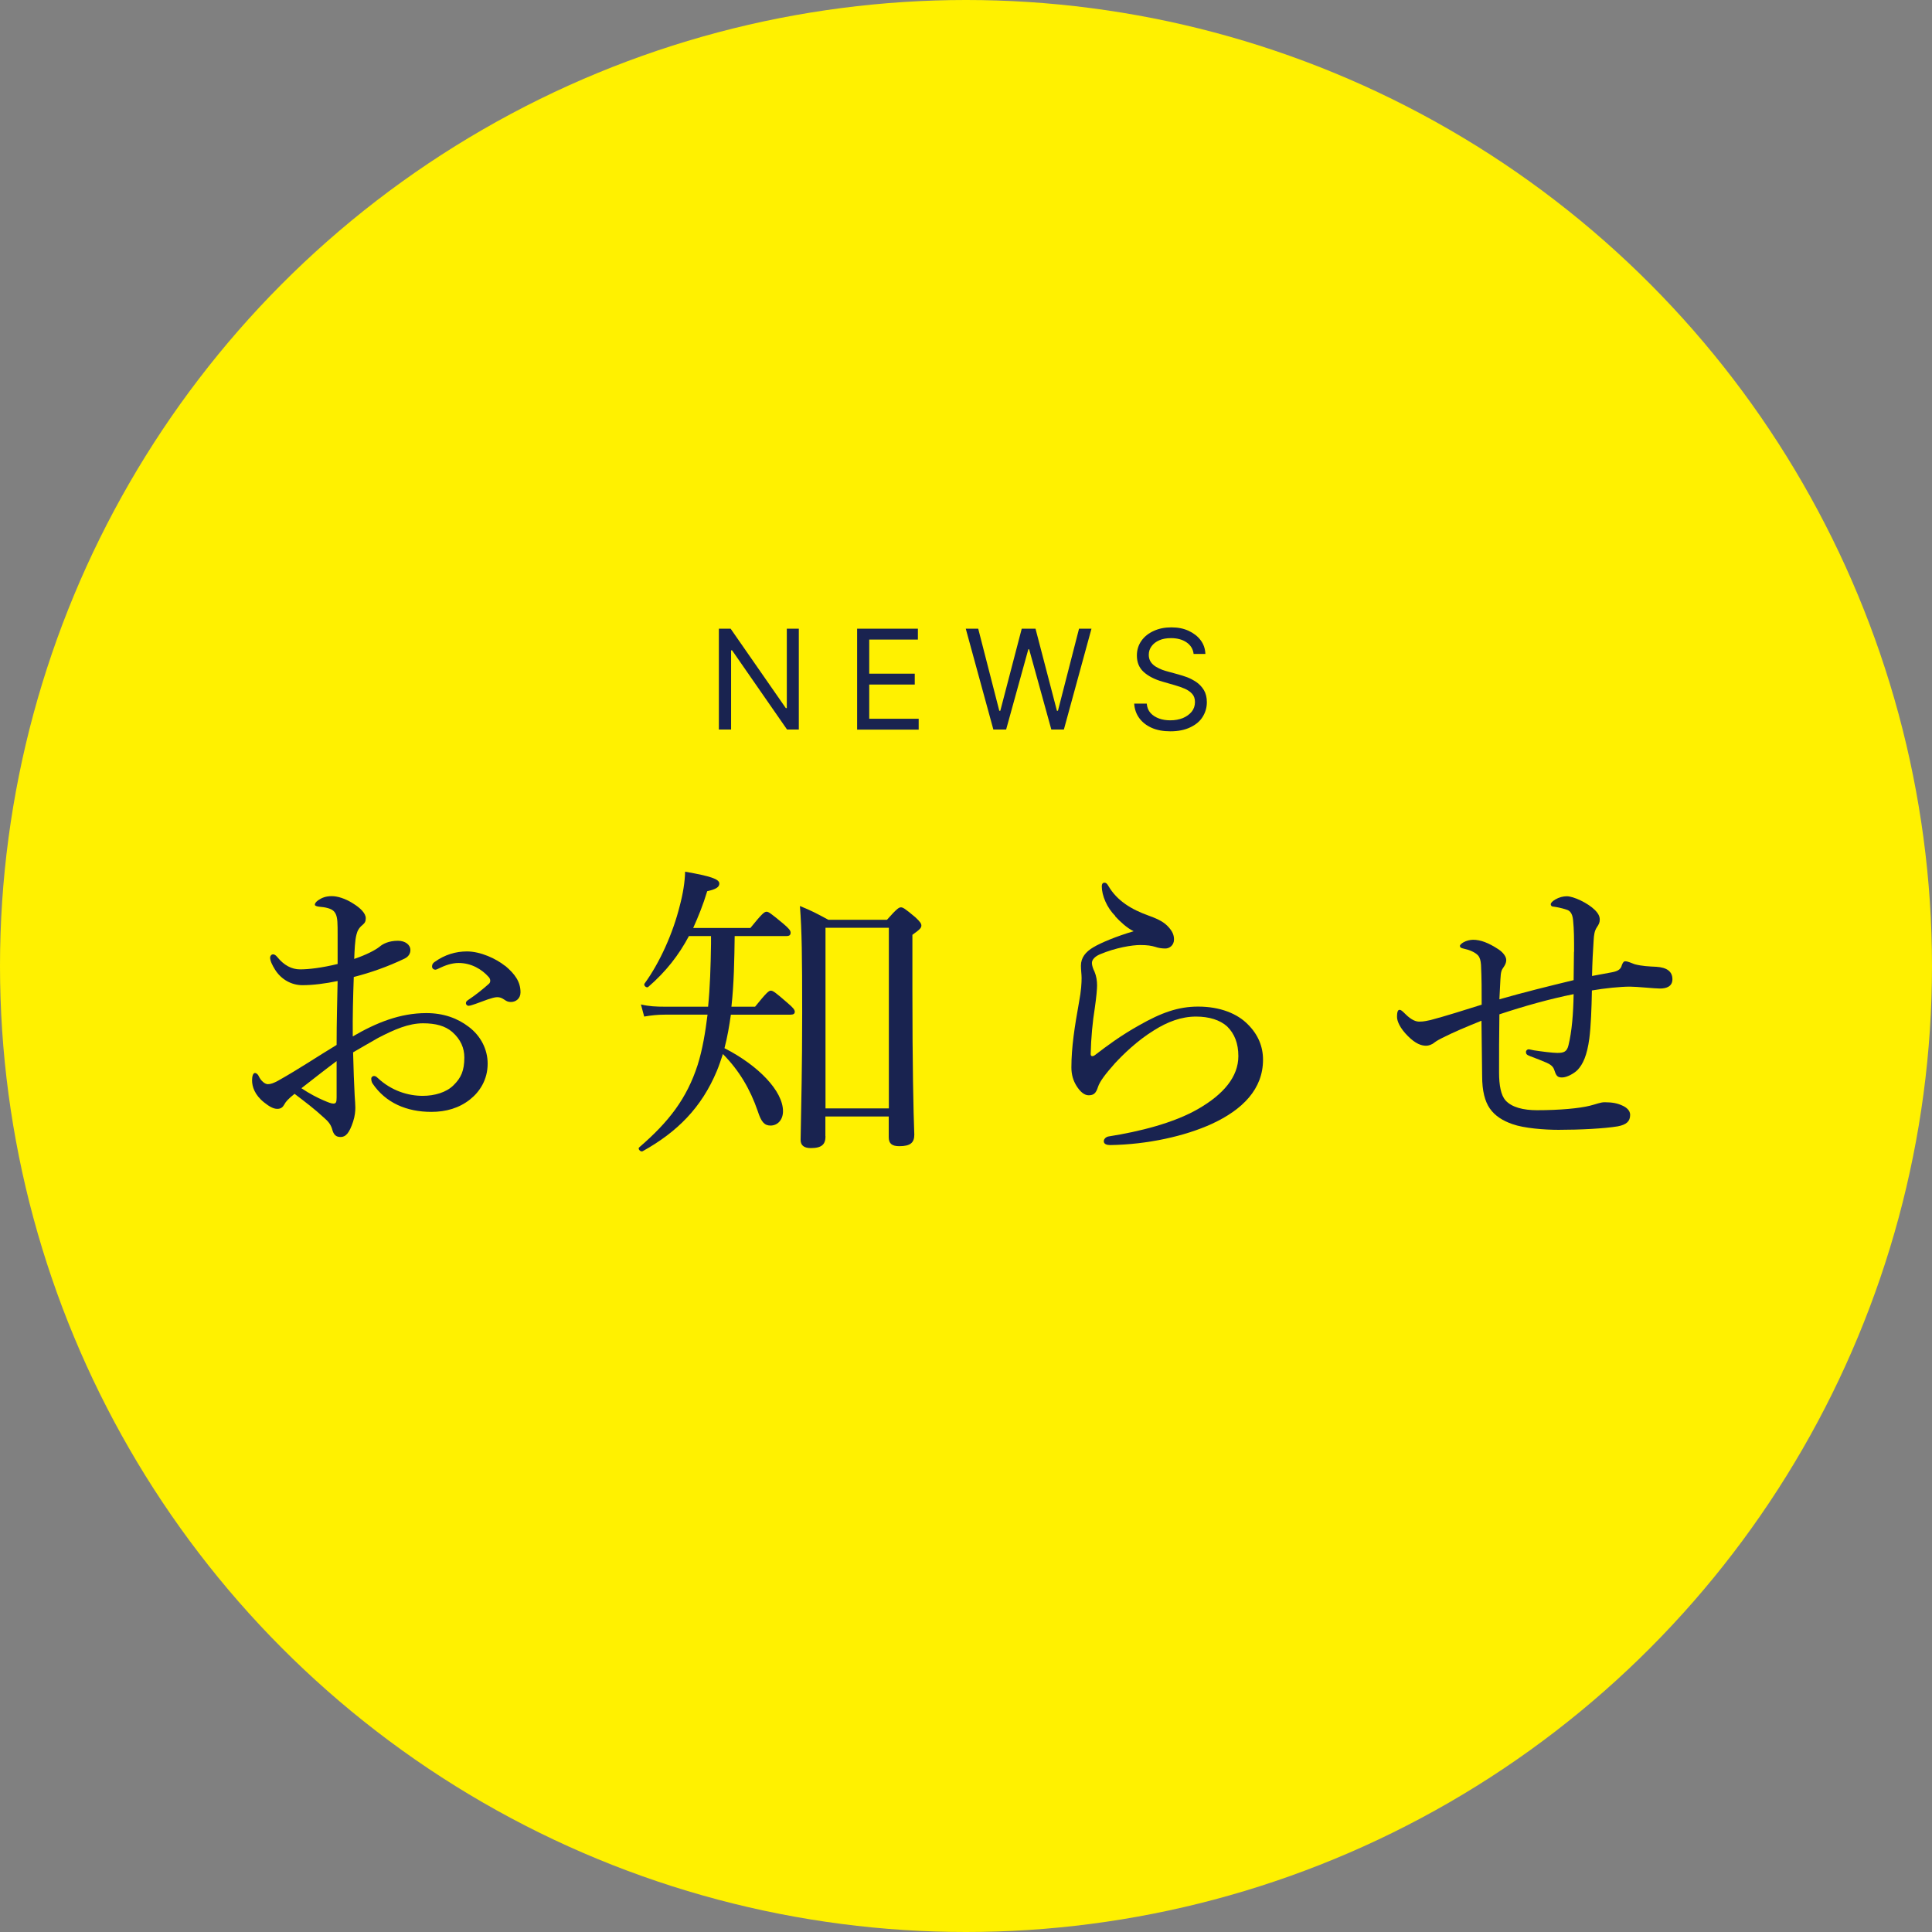 <?xml version="1.0" encoding="UTF-8"?>
<svg id="_レイヤー_2" data-name="レイヤー 2" xmlns="http://www.w3.org/2000/svg" viewBox="0 0 172.3 172.3">
  <rect x="0" y="0" width="172.3" height="172.3" fill="#808080" stroke="none"/>
  <defs>
    <style>
      .cls-1 {
        fill: #fff100;
      }

      .cls-2 {
        fill: #192350;
      }
    </style>
  </defs>
  <g id="_ボタン追加" data-name="ボタン追加">
    <g>
      <circle class="cls-1" cx="86.15" cy="86.15" r="86.15"/>
      <g>
        <path class="cls-2" d="M30.11,83.45c0-1.11,0-1.57-.17-1.94-.11-.23-.29-.4-.66-.51-.29-.09-.54-.11-.83-.14-.23-.03-.37-.09-.37-.17,0-.11,.06-.23,.29-.4,.34-.23,.68-.37,1.23-.37,.48,0,1.17,.2,1.85,.63,.71,.43,1.17,.91,1.17,1.34,0,.29-.09,.43-.29,.6-.29,.23-.46,.51-.54,.86-.14,.51-.17,1.43-.2,2.17,1.08-.37,1.85-.77,2.25-1.08,.29-.26,.83-.54,1.65-.54,.63,0,1.11,.34,1.11,.83,0,.31-.17,.6-.54,.77-1.48,.71-3.02,1.25-4.51,1.63-.06,1.71-.11,3.51-.09,5.3,2.11-1.23,4.22-2.08,6.56-2.08,1.54,0,2.79,.46,3.79,1.23,1.06,.8,1.68,2,1.68,3.28,0,1.43-.71,2.51-1.57,3.19-.97,.77-2.14,1.11-3.45,1.11-2.2,0-4.08-.8-5.25-2.54-.09-.14-.11-.31-.11-.43,0-.14,.14-.23,.23-.23,.11,0,.2,.03,.34,.17,1.25,1.17,2.74,1.6,4.02,1.6,1.06,0,2.11-.31,2.74-.94,.68-.66,.97-1.31,.97-2.48,0-.83-.31-1.6-1.08-2.28-.63-.54-1.48-.77-2.6-.77-1.28,0-2.54,.54-4.02,1.31-.74,.43-1.51,.86-2.22,1.28,.03,1.43,.09,2.85,.14,3.85,.03,.34,.06,.94,.06,1.08,0,.29-.03,.74-.2,1.25-.34,1.03-.66,1.37-1.11,1.37-.4,0-.63-.17-.77-.74-.14-.43-.37-.68-.74-1-.83-.77-1.63-1.37-2.6-2.11-.57,.46-.77,.68-.91,.94-.14,.26-.31,.4-.63,.4-.37,0-.74-.23-1.17-.57-.86-.68-1.08-1.43-1.08-1.97,0-.37,.09-.66,.26-.66,.11,0,.23,.11,.29,.2,.14,.29,.26,.46,.43,.6,.11,.11,.29,.2,.43,.2,.26,0,.54-.11,.91-.31,1.97-1.11,3.48-2.14,5.22-3.19,0-2.17,.06-3.91,.09-5.7-1.11,.23-2.2,.37-3.14,.37s-1.88-.48-2.45-1.4c-.23-.37-.43-.77-.43-1.06,0-.14,.11-.29,.26-.29,.11,0,.23,.06,.37,.23,.6,.74,1.28,1.11,2.05,1.11s1.94-.14,3.34-.48v-2.51Zm-.09,11.18c-1.08,.8-2.22,1.71-3.14,2.42,.71,.48,1.45,.86,1.97,1.08,.4,.17,.68,.29,.88,.29,.23,0,.29-.11,.29-.54v-3.25Zm15.03-8.5c.88,.74,1.37,1.43,1.37,2.37,0,.54-.4,.86-.86,.86-.23,0-.37-.06-.57-.2-.26-.17-.4-.23-.66-.23-.2,0-.57,.11-.83,.2-.57,.2-.97,.37-1.43,.51-.11,.03-.2,.06-.29,.06-.11,0-.23-.11-.23-.23s.06-.2,.23-.31c.6-.4,1.25-.91,1.83-1.43,.09-.09,.11-.17,.11-.29,0-.09-.06-.23-.14-.31-.6-.68-1.54-1.25-2.68-1.25-.63,0-1.23,.23-1.71,.46-.11,.06-.29,.14-.37,.14-.14,0-.29-.11-.29-.29s.09-.31,.23-.4c.91-.66,1.91-.94,2.88-.94,1.23,0,2.62,.66,3.39,1.28Z"/>
        <path class="cls-2" d="M66.92,82.76c1.06-1.31,1.25-1.45,1.45-1.45,.17,0,.37,.14,1.48,1.06,.51,.43,.66,.63,.66,.8,0,.2-.09,.31-.37,.31h-4.62c-.03,2.11-.06,4.22-.29,6.3h2.11c1.03-1.28,1.23-1.43,1.4-1.43,.2,0,.4,.14,1.51,1.11,.48,.4,.63,.6,.63,.77s-.11,.26-.37,.26h-5.33c-.14,1-.31,2-.57,2.99,3.02,1.54,5.22,3.82,5.22,5.62,0,.77-.48,1.28-1.11,1.28-.54,0-.83-.31-1.14-1.28-.68-1.97-1.65-3.62-3.11-5.1-.17,.51-.34,1.03-.54,1.51-1.37,3.28-3.54,5.45-6.62,7.16-.17,.09-.46-.2-.31-.34,2.65-2.28,4.25-4.36,5.22-7.36,.43-1.37,.68-2.88,.88-4.48h-3.82c-.63,0-1.2,.06-1.83,.17l-.29-1.08c.71,.17,1.37,.2,2.11,.2h3.88c.17-1.71,.23-3.56,.26-5.59v-.71h-1.97c-.91,1.71-2.05,3.17-3.62,4.53-.14,.14-.46-.11-.34-.29,1.37-1.88,2.54-4.51,3.14-6.93,.29-1.08,.46-2.14,.48-3.05,2.28,.4,3.05,.66,3.05,1.06,0,.31-.29,.51-1.08,.68-.37,1.23-.8,2.28-1.25,3.28h5.1Zm6.7,18.57c0,.71-.31,1.06-1.31,1.06-.66,0-.91-.29-.91-.74,.06-3.51,.14-6.3,.14-11.35s-.03-7.24-.2-9.5c1.06,.43,1.48,.66,2.54,1.23h5.22c.91-1.03,1.08-1.11,1.25-1.11s.34,.09,1.28,.88c.43,.4,.54,.57,.54,.74,0,.2-.11,.34-.8,.83v4.93c0,6.65,.09,10.84,.17,12.89,0,.71-.34,1.03-1.34,1.03-.68,0-.94-.26-.94-.8v-1.85h-5.65v1.77Zm5.65-18.59h-5.65v16.11h5.65v-16.11Z"/>
        <path class="cls-2" d="M99.46,81.68c-.74-.71-1.2-1.83-1.2-2.62,0-.26,.11-.34,.23-.34,.14,0,.23,.06,.37,.31,.77,1.31,2.05,2.08,3.56,2.62,.63,.23,1.25,.48,1.68,.91,.51,.51,.6,.88,.6,1.23,0,.51-.4,.8-.77,.8-.34,0-.66-.06-.88-.14-.37-.11-.71-.17-1.37-.17-.71,0-2.17,.23-3.59,.83-.46,.2-.71,.48-.71,.77,0,.23,.11,.54,.23,.77,.17,.4,.23,.83,.23,1.23,0,.31-.06,1.03-.2,2-.2,1.23-.34,2.71-.37,4.11,0,.11,.03,.2,.14,.2,.09,0,.17-.03,.34-.17,.86-.66,2.17-1.65,3.82-2.57,2-1.14,3.51-1.68,5.28-1.68,1.97,0,3.51,.63,4.45,1.6,.91,.91,1.34,1.97,1.34,3.14,0,2.6-1.8,4.45-4.59,5.73-2.37,1.08-5.7,1.83-9.04,1.88-.31,0-.57-.09-.57-.34,0-.23,.23-.4,.43-.43,2.74-.43,5.82-1.2,7.98-2.45,2.28-1.31,3.59-2.88,3.59-4.71,0-1.14-.34-2-1-2.65-.63-.57-1.6-.88-2.77-.88-1.31,0-2.54,.46-3.76,1.23-1.48,.91-2.74,2.14-3.48,2.94-.86,.97-1.34,1.6-1.51,2.11-.17,.54-.37,.74-.83,.74-.37,0-.74-.29-1.08-.83-.29-.46-.46-1-.46-1.65,0-1.8,.29-3.65,.68-5.82,.2-1.06,.23-1.71,.23-2.17,0-.31-.06-.71-.06-1.08,0-.74,.43-1.25,1.11-1.65,.66-.4,2.11-1,3.59-1.43-.6-.29-1.23-.88-1.65-1.34Z"/>
        <path class="cls-2" d="M140.38,84.87c0-1.11,0-1.94-.09-2.82-.06-.6-.29-.83-.54-.91-.48-.17-1-.26-1.25-.29-.11,0-.2-.09-.2-.2s.11-.26,.4-.43c.34-.2,.71-.29,1.03-.29,.6,0,1.88,.6,2.51,1.23,.31,.31,.43,.57,.43,.86,0,.26-.09,.43-.26,.68-.2,.31-.26,.63-.29,1.23-.06,.86-.11,1.83-.14,3.11,.91-.17,1.4-.26,1.83-.34,.43-.09,.74-.23,.83-.63,.11-.29,.2-.34,.31-.34,.23,0,.57,.17,.83,.26,.63,.17,1.28,.2,1.94,.23,.91,.06,1.43,.4,1.43,1.11,0,.63-.51,.83-1.11,.83-.48,0-2.05-.17-2.68-.17-.83,0-2.25,.14-3.39,.34-.03,1.63-.09,3.19-.23,4.28-.2,1.51-.57,2.31-1.06,2.82-.31,.31-.94,.66-1.37,.66-.37,0-.51-.11-.66-.57-.09-.29-.2-.51-.71-.74-.31-.14-.97-.4-1.51-.6-.29-.11-.34-.2-.34-.37,0-.14,.14-.23,.23-.23s.31,.06,.48,.09c.71,.11,1.68,.23,2.08,.23,.57,0,.86-.09,1-.68,.31-1.25,.43-2.85,.46-4.56-2.14,.43-4.39,1.06-6.62,1.8-.03,1.8-.03,3.71-.03,5.19,0,1.14,.17,2.02,.57,2.48,.57,.63,1.6,.88,2.82,.88,2.05,0,3.79-.17,4.71-.4,.57-.14,.94-.31,1.31-.31,.68,0,1.14,.09,1.57,.29,.4,.17,.71,.46,.71,.83,0,.57-.31,.88-1.11,1.03-1.2,.2-3.37,.31-5.28,.31-1.25,0-3.08-.14-4.11-.51-.83-.29-1.54-.71-2.02-1.4-.43-.63-.68-1.54-.68-2.91-.03-1.68-.03-3.22-.06-4.91-1.48,.6-2.37,.97-3.51,1.54-.17,.09-.46,.23-.68,.4-.23,.2-.54,.29-.74,.29-.43,0-.94-.17-1.63-.86s-.97-1.31-.97-1.71c0-.54,.11-.63,.23-.63s.23,.09,.51,.37c.57,.57,.97,.68,1.25,.68,.46,0,.71-.09,1-.14,1.4-.37,2.99-.88,4.56-1.37,0-1.23,0-2.34-.06-3.56-.03-.37-.09-.63-.26-.83-.26-.29-.8-.51-1.25-.6-.31-.06-.37-.14-.37-.26,0-.09,.17-.23,.31-.31,.23-.14,.6-.23,.86-.23,.66,0,1.37,.26,2.28,.86,.43,.29,.68,.66,.68,.94s-.11,.46-.26,.68c-.14,.2-.23,.34-.26,1.06-.03,.57-.06,1.06-.09,1.77,2.2-.63,4.39-1.17,6.62-1.71l.03-2.51Z"/>
      </g>
      <g>
        <path class="cls-2" d="M71.24,56.07v8.99h-1.05l-4.9-7.06h-.09v7.06h-1.09v-8.99h1.05l4.92,7.08h.09v-7.08h1.07Z"/>
        <path class="cls-2" d="M76.44,65.06v-8.99h5.42v.97h-4.34v3.04h4.06v.97h-4.06v3.05h4.41v.97h-5.5Z"/>
        <path class="cls-2" d="M88.59,65.06l-2.46-8.99h1.11l1.88,7.32h.09l1.91-7.32h1.23l1.91,7.32h.09l1.88-7.32h1.11l-2.46,8.99h-1.12l-1.98-7.16h-.07l-1.98,7.16h-1.12Z"/>
        <path class="cls-2" d="M106.45,58.32c-.05-.44-.27-.79-.64-1.04s-.83-.37-1.38-.37c-.4,0-.75,.06-1.04,.19-.3,.13-.53,.31-.69,.53-.17,.23-.25,.48-.25,.77,0,.24,.06,.45,.17,.62s.26,.31,.45,.43c.18,.11,.37,.2,.57,.28,.2,.07,.38,.13,.55,.17l.91,.25c.23,.06,.5,.15,.78,.25,.29,.11,.56,.26,.83,.44,.27,.19,.48,.42,.66,.71,.17,.29,.26,.65,.26,1.07,0,.49-.13,.92-.38,1.32s-.62,.7-1.11,.93c-.48,.23-1.07,.35-1.76,.35-.64,0-1.2-.1-1.67-.31-.47-.21-.84-.5-1.11-.87-.27-.37-.42-.8-.45-1.29h1.12c.03,.34,.14,.62,.34,.84,.2,.22,.46,.38,.76,.49s.64,.16,1,.16c.42,0,.79-.07,1.12-.2,.33-.14,.59-.33,.79-.57,.19-.24,.29-.53,.29-.86,0-.3-.08-.54-.25-.73-.17-.19-.39-.34-.66-.46-.27-.12-.57-.22-.88-.31l-1.11-.32c-.7-.2-1.26-.49-1.67-.86s-.61-.86-.61-1.47c0-.5,.14-.94,.41-1.32s.64-.67,1.11-.88c.46-.21,.98-.31,1.56-.31s1.09,.1,1.54,.31c.45,.21,.81,.49,1.07,.84,.27,.36,.4,.76,.42,1.22h-1.05Z"/>
      </g>
    </g>
  </g>
</svg>
